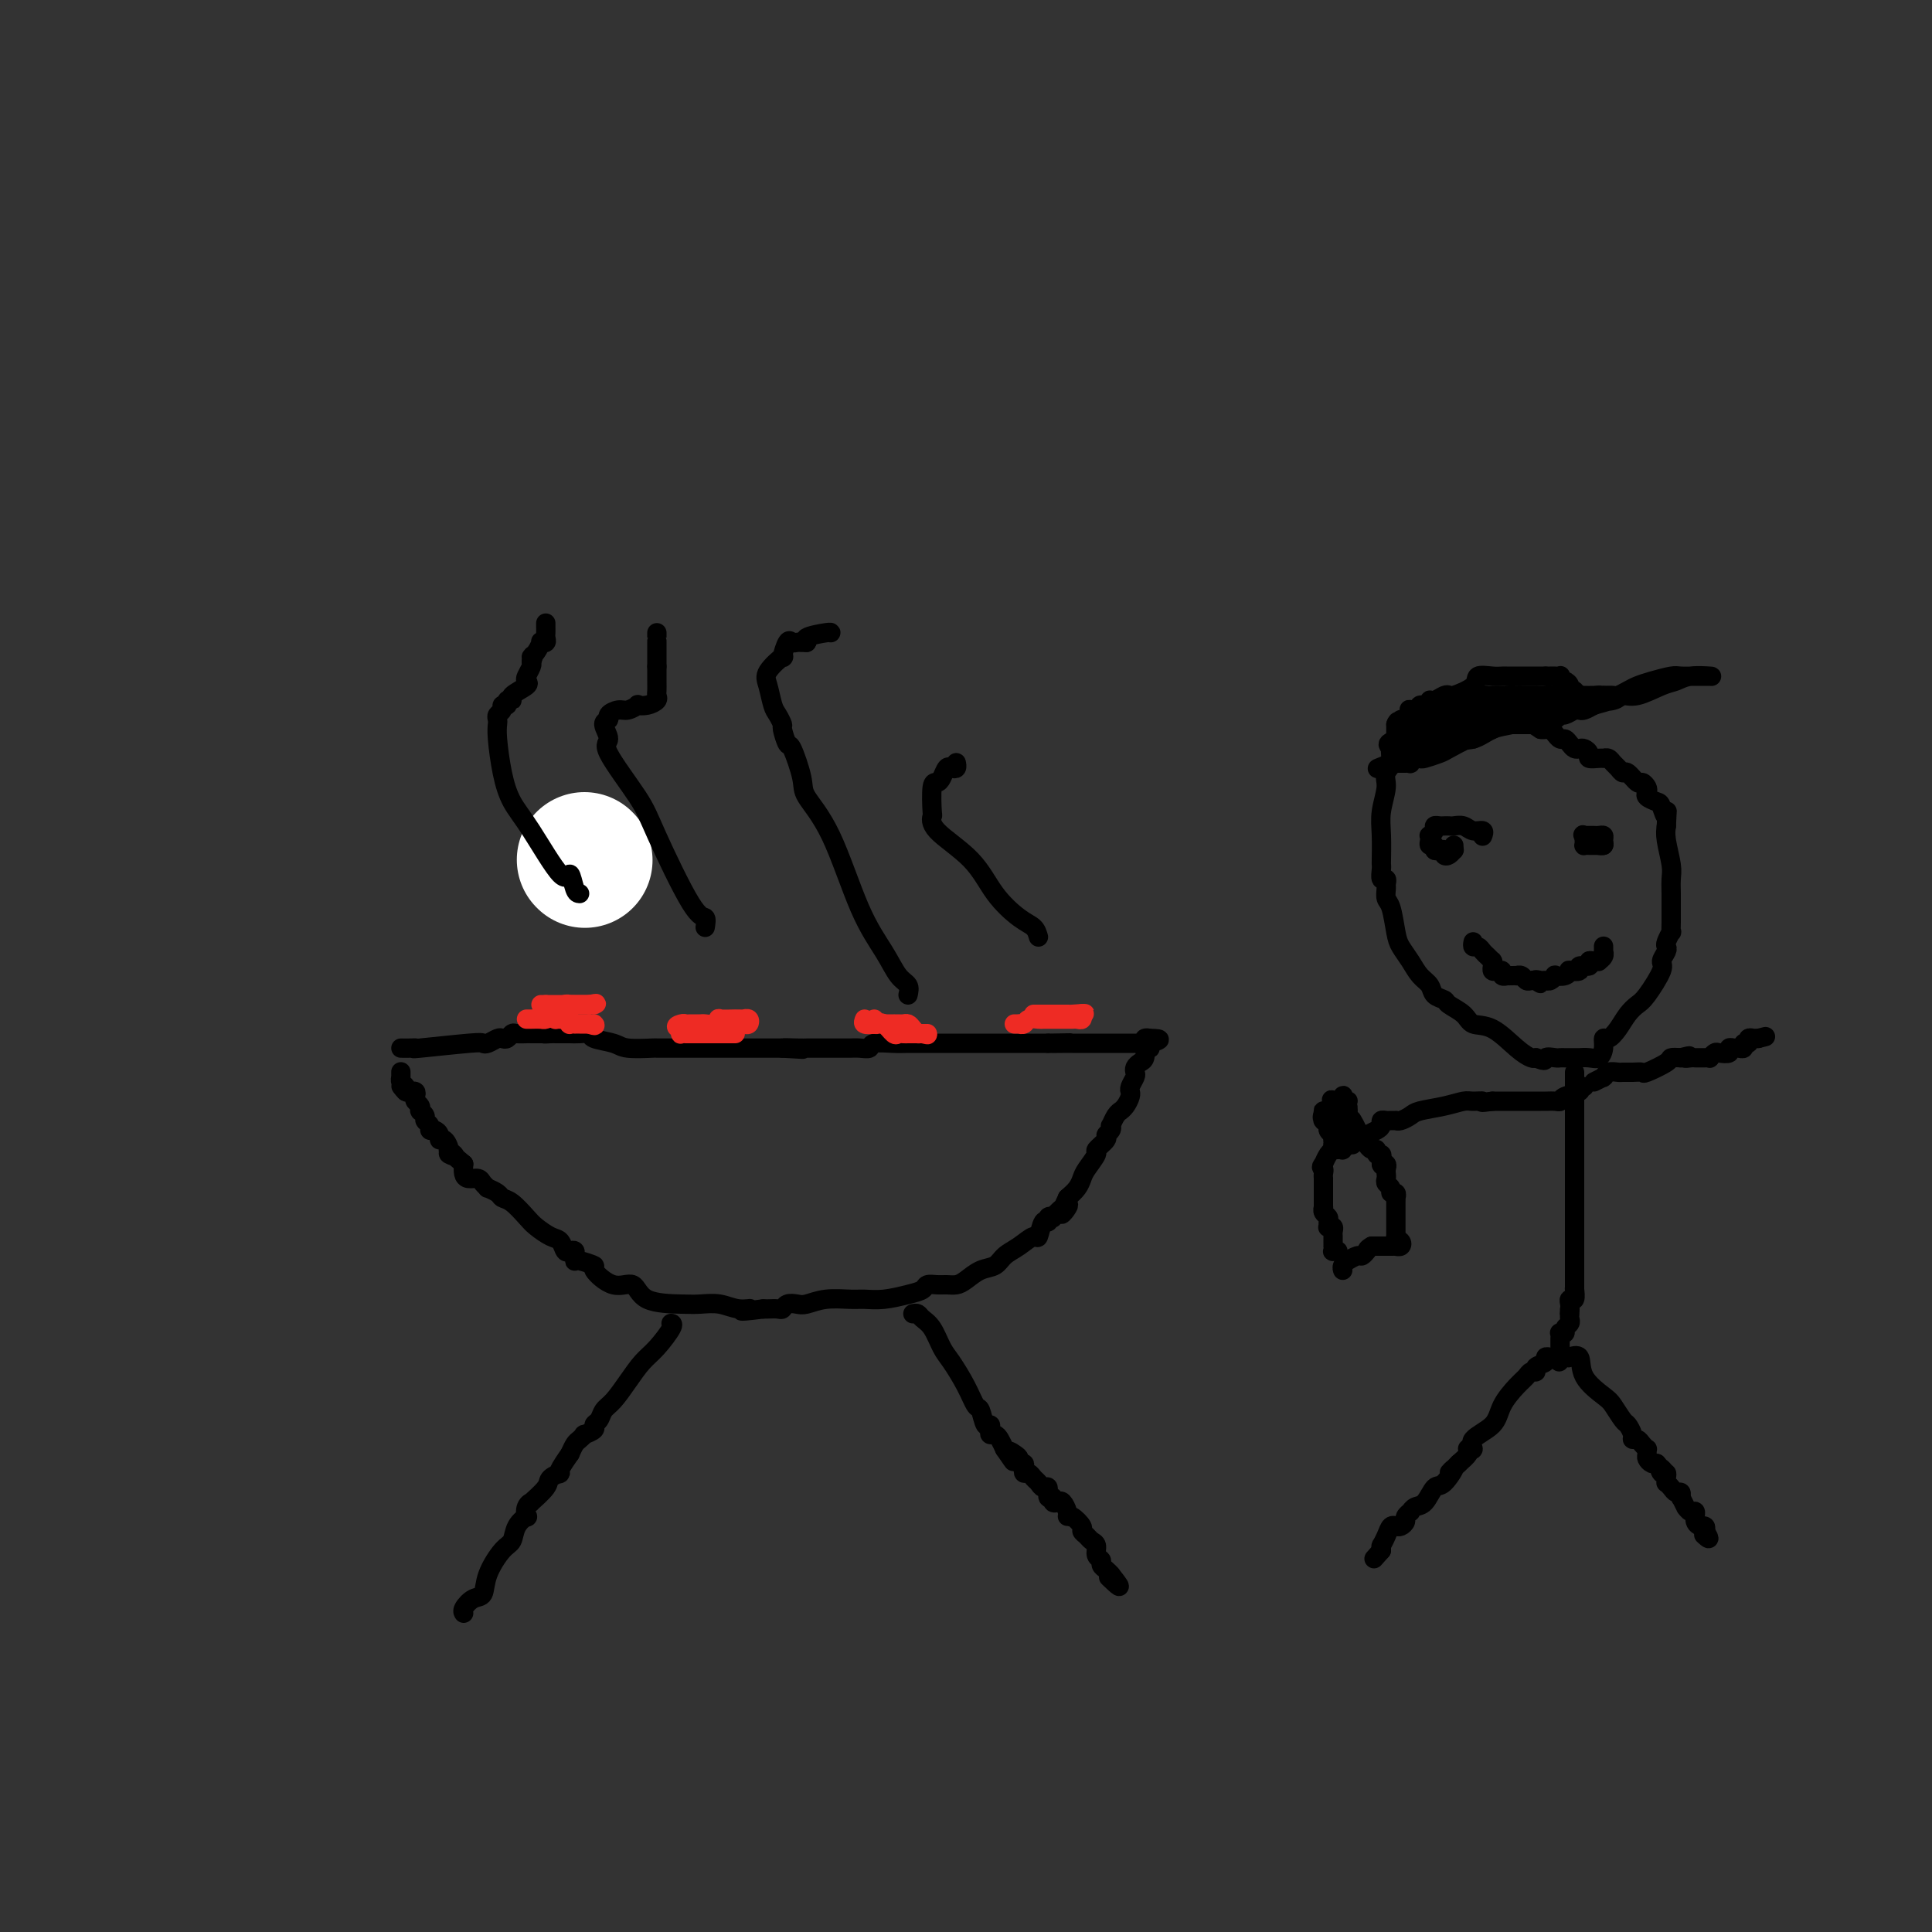 <svg viewBox='0 0 400 400' version='1.1' xmlns='http://www.w3.org/2000/svg' xmlns:xlink='http://www.w3.org/1999/xlink'><rect x="0" y="0" width="400" height="400" fill="#333333" stroke="none"/><g fill='none' stroke='rgb(0,0,0)' stroke-width='4' stroke-linecap='round' stroke-linejoin='round'><path d='M83,217c0.687,0.008 1.375,0.016 2,0c0.625,-0.016 1.189,-0.056 1,0c-0.189,0.056 -1.130,0.207 1,0c2.130,-0.207 7.330,-0.774 10,-1c2.670,-0.226 2.809,-0.112 3,0c0.191,0.112 0.433,0.222 1,0c0.567,-0.222 1.460,-0.778 2,-1c0.540,-0.222 0.727,-0.112 1,0c0.273,0.112 0.633,0.226 1,0c0.367,-0.226 0.742,-0.793 1,-1c0.258,-0.207 0.401,-0.056 1,0c0.599,0.056 1.655,0.015 2,0c0.345,-0.015 -0.023,-0.004 0,0c0.023,0.004 0.435,0.001 1,0c0.565,-0.001 1.282,-0.001 2,0'/><path d='M112,214c4.665,-0.464 1.828,-0.124 1,0c-0.828,0.124 0.355,0.033 1,0c0.645,-0.033 0.753,-0.009 1,0c0.247,0.009 0.634,0.002 1,0c0.366,-0.002 0.711,0.003 1,0c0.289,-0.003 0.522,-0.012 1,0c0.478,0.012 1.203,0.045 2,0c0.797,-0.045 1.668,-0.170 2,0c0.332,0.170 0.126,0.634 1,1c0.874,0.366 2.829,0.634 4,1c1.171,0.366 1.557,0.830 3,1c1.443,0.170 3.941,0.046 5,0c1.059,-0.046 0.679,-0.012 1,0c0.321,0.012 1.343,0.003 2,0c0.657,-0.003 0.948,-0.001 1,0c0.052,0.001 -0.137,0.000 0,0c0.137,-0.000 0.598,-0.000 1,0c0.402,0.000 0.745,0.000 1,0c0.255,-0.000 0.422,-0.000 1,0c0.578,0.000 1.569,0.000 2,0c0.431,-0.000 0.304,-0.000 1,0c0.696,0.000 2.217,0.000 3,0c0.783,-0.000 0.829,-0.000 1,0c0.171,0.000 0.469,0.000 1,0c0.531,-0.000 1.297,-0.000 2,0c0.703,0.000 1.343,0.000 2,0c0.657,-0.000 1.331,-0.000 2,0c0.669,0.000 1.334,0.000 2,0c0.666,-0.000 1.333,-0.000 2,0c0.667,0.000 1.333,0.000 2,0'/><path d='M162,217c7.873,0.464 2.556,0.124 1,0c-1.556,-0.124 0.651,-0.033 2,0c1.349,0.033 1.842,0.009 2,0c0.158,-0.009 -0.017,-0.002 1,0c1.017,0.002 3.227,0.001 4,0c0.773,-0.001 0.107,-0.000 0,0c-0.107,0.000 0.343,0.001 1,0c0.657,-0.001 1.521,-0.004 2,0c0.479,0.004 0.572,0.015 1,0c0.428,-0.015 1.191,-0.057 2,0c0.809,0.057 1.666,0.211 2,0c0.334,-0.211 0.147,-0.789 1,-1c0.853,-0.211 2.748,-0.057 4,0c1.252,0.057 1.862,0.015 3,0c1.138,-0.015 2.805,-0.004 4,0c1.195,0.004 1.917,0.001 3,0c1.083,-0.001 2.528,-0.000 4,0c1.472,0.000 2.972,0.000 4,0c1.028,-0.000 1.585,-0.000 2,0c0.415,0.000 0.688,0.000 1,0c0.312,-0.000 0.661,-0.000 1,0c0.339,0.000 0.667,0.000 1,0c0.333,-0.000 0.671,-0.000 1,0c0.329,0.000 0.651,0.000 1,0c0.349,-0.000 0.726,-0.000 1,0c0.274,0.000 0.445,0.000 1,0c0.555,-0.000 1.496,-0.000 2,0c0.504,0.000 0.573,0.000 1,0c0.427,-0.000 1.214,-0.000 2,0'/><path d='M217,216c8.628,-0.155 2.697,-0.041 1,0c-1.697,0.041 0.840,0.011 2,0c1.160,-0.011 0.945,-0.003 1,0c0.055,0.003 0.382,0.001 1,0c0.618,-0.001 1.529,-0.000 2,0c0.471,0.000 0.504,0.000 1,0c0.496,-0.000 1.456,-0.000 2,0c0.544,0.000 0.670,0.000 1,0c0.330,-0.000 0.862,-0.000 1,0c0.138,0.000 -0.118,0.000 0,0c0.118,-0.000 0.610,0.000 1,0c0.390,-0.000 0.679,-0.000 1,0c0.321,0.000 0.674,0.000 1,0c0.326,-0.000 0.626,-0.000 1,0c0.374,0.000 0.821,0.000 1,0c0.179,-0.000 0.090,-0.000 0,0c-0.090,0.000 -0.182,0.001 0,0c0.182,-0.001 0.636,-0.004 1,0c0.364,0.004 0.637,0.015 1,0c0.363,-0.015 0.815,-0.057 1,0c0.185,0.057 0.101,0.211 0,0c-0.101,-0.211 -0.220,-0.788 0,-1c0.220,-0.212 0.777,-0.061 1,0c0.223,0.061 0.111,0.030 0,0'/><path d='M238,215c3.500,0.000 1.750,0.500 0,1'/><path d='M238,216c-0.016,0.383 -0.056,0.841 0,1c0.056,0.159 0.208,0.017 0,0c-0.208,-0.017 -0.778,0.089 -1,0c-0.222,-0.089 -0.098,-0.375 0,0c0.098,0.375 0.171,1.409 0,2c-0.171,0.591 -0.585,0.739 -1,1c-0.415,0.261 -0.829,0.634 -1,1c-0.171,0.366 -0.098,0.725 0,1c0.098,0.275 0.222,0.465 0,1c-0.222,0.535 -0.791,1.413 -1,2c-0.209,0.587 -0.059,0.882 0,1c0.059,0.118 0.026,0.060 0,0c-0.026,-0.060 -0.045,-0.122 0,0c0.045,0.122 0.153,0.427 0,1c-0.153,0.573 -0.566,1.415 -1,2c-0.434,0.585 -0.887,0.912 -1,1c-0.113,0.088 0.114,-0.065 0,0c-0.114,0.065 -0.571,0.346 -1,1c-0.429,0.654 -0.831,1.680 -1,2c-0.169,0.320 -0.106,-0.065 0,0c0.106,0.065 0.254,0.579 0,1c-0.254,0.421 -0.912,0.750 -1,1c-0.088,0.250 0.394,0.423 0,1c-0.394,0.577 -1.663,1.558 -2,2c-0.337,0.442 0.258,0.345 0,1c-0.258,0.655 -1.368,2.062 -2,3c-0.632,0.938 -0.786,1.406 -1,2c-0.214,0.594 -0.490,1.312 -1,2c-0.510,0.688 -1.255,1.344 -2,2'/><path d='M221,248c-2.603,5.436 -0.610,3.024 0,2c0.610,-1.024 -0.161,-0.662 -1,0c-0.839,0.662 -1.744,1.624 -2,2c-0.256,0.376 0.138,0.165 0,0c-0.138,-0.165 -0.809,-0.284 -1,0c-0.191,0.284 0.098,0.972 0,1c-0.098,0.028 -0.582,-0.603 -1,0c-0.418,0.603 -0.768,2.442 -1,3c-0.232,0.558 -0.344,-0.164 -1,0c-0.656,0.164 -1.856,1.213 -3,2c-1.144,0.787 -2.232,1.311 -3,2c-0.768,0.689 -1.217,1.544 -2,2c-0.783,0.456 -1.900,0.515 -3,1c-1.100,0.485 -2.183,1.397 -3,2c-0.817,0.603 -1.370,0.897 -2,1c-0.630,0.103 -1.339,0.016 -2,0c-0.661,-0.016 -1.275,0.038 -2,0c-0.725,-0.038 -1.563,-0.168 -2,0c-0.437,0.168 -0.474,0.634 -1,1c-0.526,0.366 -1.539,0.633 -3,1c-1.461,0.367 -3.368,0.834 -5,1c-1.632,0.166 -2.989,0.031 -4,0c-1.011,-0.031 -1.675,0.043 -3,0c-1.325,-0.043 -3.311,-0.204 -5,0c-1.689,0.204 -3.082,0.773 -4,1c-0.918,0.227 -1.363,0.113 -2,0c-0.637,-0.113 -1.466,-0.227 -2,0c-0.534,0.227 -0.772,0.793 -1,1c-0.228,0.207 -0.446,0.056 -1,0c-0.554,-0.056 -1.444,-0.016 -2,0c-0.556,0.016 -0.778,0.008 -1,0'/><path d='M158,271c-7.106,0.912 -3.870,0.192 -3,0c0.870,-0.192 -0.624,0.144 -2,0c-1.376,-0.144 -2.632,-0.769 -4,-1c-1.368,-0.231 -2.847,-0.069 -4,0c-1.153,0.069 -1.981,0.047 -4,0c-2.019,-0.047 -5.228,-0.117 -7,-1c-1.772,-0.883 -2.107,-2.580 -3,-3c-0.893,-0.420 -2.344,0.437 -4,0c-1.656,-0.437 -3.515,-2.169 -4,-3c-0.485,-0.831 0.406,-0.761 0,-1c-0.406,-0.239 -2.108,-0.786 -3,-1c-0.892,-0.214 -0.974,-0.096 -1,0c-0.026,0.096 0.004,0.171 0,0c-0.004,-0.171 -0.042,-0.589 0,-1c0.042,-0.411 0.164,-0.816 0,-1c-0.164,-0.184 -0.614,-0.147 -1,0c-0.386,0.147 -0.707,0.402 -1,0c-0.293,-0.402 -0.557,-1.463 -1,-2c-0.443,-0.537 -1.064,-0.549 -2,-1c-0.936,-0.451 -2.186,-1.339 -3,-2c-0.814,-0.661 -1.193,-1.095 -2,-2c-0.807,-0.905 -2.044,-2.280 -3,-3c-0.956,-0.720 -1.633,-0.784 -2,-1c-0.367,-0.216 -0.426,-0.584 -1,-1c-0.574,-0.416 -1.663,-0.882 -2,-1c-0.337,-0.118 0.078,0.110 0,0c-0.078,-0.110 -0.648,-0.557 -1,-1c-0.352,-0.443 -0.486,-0.882 -1,-1c-0.514,-0.118 -1.408,0.084 -2,0c-0.592,-0.084 -0.884,-0.452 -1,-1c-0.116,-0.548 -0.058,-1.274 0,-2'/><path d='M96,241c-5.185,-4.328 -2.647,-2.647 -2,-2c0.647,0.647 -0.596,0.262 -1,0c-0.404,-0.262 0.033,-0.400 0,-1c-0.033,-0.600 -0.535,-1.663 -1,-2c-0.465,-0.337 -0.894,0.050 -1,0c-0.106,-0.050 0.111,-0.538 0,-1c-0.111,-0.462 -0.551,-0.897 -1,-1c-0.449,-0.103 -0.909,0.126 -1,0c-0.091,-0.126 0.186,-0.608 0,-1c-0.186,-0.392 -0.834,-0.694 -1,-1c-0.166,-0.306 0.151,-0.617 0,-1c-0.151,-0.383 -0.772,-0.838 -1,-1c-0.228,-0.162 -0.065,-0.032 0,0c0.065,0.032 0.031,-0.033 0,0c-0.031,0.033 -0.060,0.163 0,0c0.060,-0.163 0.208,-0.618 0,-1c-0.208,-0.382 -0.773,-0.691 -1,-1c-0.227,-0.309 -0.116,-0.619 0,-1c0.116,-0.381 0.237,-0.834 0,-1c-0.237,-0.166 -0.833,-0.045 -1,0c-0.167,0.045 0.095,0.013 0,0c-0.095,-0.013 -0.548,-0.006 -1,0'/><path d='M84,226c-1.873,-2.272 -0.554,-0.451 0,0c0.554,0.451 0.345,-0.467 0,-1c-0.345,-0.533 -0.824,-0.683 -1,-1c-0.176,-0.317 -0.047,-0.803 0,-1c0.047,-0.197 0.013,-0.105 0,0c-0.013,0.105 -0.003,0.224 0,0c0.003,-0.224 0.001,-0.791 0,-1c-0.001,-0.209 -0.000,-0.060 0,0c0.000,0.060 0.000,0.030 0,0'/><path d='M139,274c0.019,0.003 0.038,0.005 0,0c-0.038,-0.005 -0.135,-0.018 0,0c0.135,0.018 0.500,0.067 0,1c-0.500,0.933 -1.864,2.749 -3,4c-1.136,1.251 -2.044,1.935 -3,3c-0.956,1.065 -1.959,2.509 -3,4c-1.041,1.491 -2.119,3.029 -3,4c-0.881,0.971 -1.564,1.374 -2,2c-0.436,0.626 -0.624,1.473 -1,2c-0.376,0.527 -0.941,0.733 -1,1c-0.059,0.267 0.388,0.596 0,1c-0.388,0.404 -1.609,0.885 -2,1c-0.391,0.115 0.050,-0.134 0,0c-0.050,0.134 -0.590,0.651 -1,1c-0.410,0.349 -0.688,0.528 -1,1c-0.312,0.472 -0.656,1.236 -1,2'/><path d='M118,301c-3.583,5.042 -2.041,4.145 -2,4c0.041,-0.145 -1.418,0.460 -2,1c-0.582,0.540 -0.286,1.014 -1,2c-0.714,0.986 -2.438,2.483 -3,3c-0.562,0.517 0.039,0.052 0,0c-0.039,-0.052 -0.717,0.308 -1,1c-0.283,0.692 -0.172,1.716 0,2c0.172,0.284 0.403,-0.172 0,0c-0.403,0.172 -1.441,0.971 -2,2c-0.559,1.029 -0.639,2.288 -1,3c-0.361,0.712 -1.004,0.877 -2,2c-0.996,1.123 -2.344,3.205 -3,5c-0.656,1.795 -0.621,3.304 -1,4c-0.379,0.696 -1.173,0.579 -2,1c-0.827,0.421 -1.686,1.381 -2,2c-0.314,0.619 -0.084,0.898 0,1c0.084,0.102 0.023,0.027 0,0c-0.023,-0.027 -0.006,-0.008 0,0c0.006,0.008 0.003,0.004 0,0'/><path d='M189,272c0.357,-0.081 0.713,-0.162 1,0c0.287,0.162 0.503,0.566 1,1c0.497,0.434 1.275,0.898 2,2c0.725,1.102 1.399,2.842 2,4c0.601,1.158 1.131,1.733 2,3c0.869,1.267 2.079,3.225 3,5c0.921,1.775 1.553,3.368 2,4c0.447,0.632 0.707,0.303 1,1c0.293,0.697 0.617,2.421 1,3c0.383,0.579 0.823,0.014 1,0c0.177,-0.014 0.089,0.524 0,1c-0.089,0.476 -0.178,0.890 0,1c0.178,0.110 0.625,-0.086 1,0c0.375,0.086 0.679,0.453 1,1c0.321,0.547 0.661,1.273 1,2'/><path d='M208,300c3.123,4.570 1.429,1.994 1,1c-0.429,-0.994 0.407,-0.407 1,0c0.593,0.407 0.943,0.635 1,1c0.057,0.365 -0.178,0.868 0,1c0.178,0.132 0.769,-0.105 1,0c0.231,0.105 0.104,0.553 0,1c-0.104,0.447 -0.183,0.895 0,1c0.183,0.105 0.627,-0.132 1,0c0.373,0.132 0.673,0.632 1,1c0.327,0.368 0.680,0.605 1,1c0.320,0.395 0.607,0.947 1,1c0.393,0.053 0.893,-0.392 1,0c0.107,0.392 -0.179,1.620 0,2c0.179,0.380 0.822,-0.088 1,0c0.178,0.088 -0.111,0.732 0,1c0.111,0.268 0.620,0.161 1,0c0.380,-0.161 0.631,-0.376 1,0c0.369,0.376 0.854,1.344 1,2c0.146,0.656 -0.049,1.002 0,1c0.049,-0.002 0.341,-0.351 1,0c0.659,0.351 1.683,1.402 2,2c0.317,0.598 -0.074,0.741 0,1c0.074,0.259 0.612,0.633 1,1c0.388,0.367 0.625,0.728 1,1c0.375,0.272 0.888,0.454 1,1c0.112,0.546 -0.177,1.456 0,2c0.177,0.544 0.821,0.723 1,1c0.179,0.277 -0.106,0.651 0,1c0.106,0.349 0.602,0.671 1,1c0.398,0.329 0.699,0.664 1,1'/><path d='M230,326c3.405,4.250 0.917,1.875 0,1c-0.917,-0.875 -0.262,-0.250 0,0c0.262,0.250 0.131,0.125 0,0'/></g>
<g fill='none' stroke='rgb(238,43,36)' stroke-width='4' stroke-linecap='round' stroke-linejoin='round'><path d='M109,211c0.212,0.006 0.424,0.012 1,0c0.576,-0.012 1.517,-0.041 2,0c0.483,0.041 0.506,0.151 1,0c0.494,-0.151 1.457,-0.562 2,-1c0.543,-0.438 0.667,-0.902 1,-1c0.333,-0.098 0.877,0.170 1,0c0.123,-0.170 -0.175,-0.778 0,-1c0.175,-0.222 0.823,-0.060 1,0c0.177,0.060 -0.118,0.016 0,0c0.118,-0.016 0.647,-0.004 1,0c0.353,0.004 0.529,0.001 1,0c0.471,-0.001 1.235,-0.001 2,0'/><path d='M122,208c2.238,-0.464 1.332,-0.124 1,0c-0.332,0.124 -0.092,0.033 0,0c0.092,-0.033 0.035,-0.009 0,0c-0.035,0.009 -0.048,0.002 0,0c0.048,-0.002 0.157,-0.001 0,0c-0.157,0.001 -0.578,0.000 -1,0'/><path d='M122,208c-0.183,0.000 -0.641,-0.000 -1,0c-0.359,0.000 -0.621,0.000 -1,0c-0.379,0.000 -0.876,-0.000 -1,0c-0.124,0.000 0.125,0.000 0,0c-0.125,-0.000 -0.625,0.000 -1,0c-0.375,0.000 -0.625,0.000 -1,0c-0.375,0.000 -0.875,0.000 -1,0c-0.125,-0.000 0.125,0.000 0,0c-0.125,0.000 -0.626,0.000 -1,0c-0.374,0.000 -0.623,0.000 -1,0c-0.377,0.000 -0.883,0.000 -1,0c-0.117,0.000 0.154,0.000 0,0c-0.154,0.000 -0.734,0.000 -1,0c-0.266,0.000 -0.219,0.000 0,0c0.219,0.000 0.609,0.000 1,0'/><path d='M113,208c-1.458,0.238 -0.602,0.834 0,1c0.602,0.166 0.950,-0.099 1,0c0.050,0.099 -0.198,0.562 0,1c0.198,0.438 0.840,0.850 1,1c0.160,0.150 -0.164,0.039 0,0c0.164,-0.039 0.815,-0.007 1,0c0.185,0.007 -0.095,-0.012 0,0c0.095,0.012 0.565,0.056 1,0c0.435,-0.056 0.834,-0.211 1,0c0.166,0.211 0.100,0.789 0,1c-0.100,0.211 -0.234,0.057 0,0c0.234,-0.057 0.836,-0.015 1,0c0.164,0.015 -0.111,0.004 0,0c0.111,-0.004 0.607,-0.001 1,0c0.393,0.001 0.684,0.000 1,0c0.316,-0.000 0.658,-0.000 1,0'/><path d='M122,212c1.622,0.622 1.178,0.178 1,0c-0.178,-0.178 -0.089,-0.089 0,0'/><path d='M152,214c0.201,-0.000 0.401,-0.000 0,0c-0.401,0.000 -1.404,0.000 -2,0c-0.596,-0.000 -0.787,-0.000 -1,0c-0.213,0.000 -0.449,0.000 -1,0c-0.551,-0.000 -1.419,-0.000 -2,0c-0.581,0.000 -0.876,0.000 -1,0c-0.124,-0.000 -0.076,-0.000 0,0c0.076,0.000 0.179,0.000 0,0c-0.179,-0.000 -0.640,-0.000 -1,0c-0.360,0.000 -0.618,0.001 -1,0c-0.382,-0.001 -0.887,-0.004 -1,0c-0.113,0.004 0.166,0.015 0,0c-0.166,-0.015 -0.776,-0.056 -1,0c-0.224,0.056 -0.060,0.207 0,0c0.060,-0.207 0.017,-0.774 0,-1c-0.017,-0.226 -0.009,-0.113 0,0'/><path d='M141,213c-1.749,-0.381 -0.623,-0.834 0,-1c0.623,-0.166 0.743,-0.045 1,0c0.257,0.045 0.649,0.013 1,0c0.351,-0.013 0.659,-0.007 1,0c0.341,0.007 0.715,0.016 1,0c0.285,-0.016 0.480,-0.057 1,0c0.520,0.057 1.364,0.211 2,0c0.636,-0.211 1.063,-0.789 1,-1c-0.063,-0.211 -0.615,-0.057 0,0c0.615,0.057 2.399,0.015 3,0c0.601,-0.015 0.021,-0.005 0,0c-0.021,0.005 0.517,0.005 1,0c0.483,-0.005 0.911,-0.015 1,0c0.089,0.015 -0.162,0.056 0,0c0.162,-0.056 0.736,-0.207 1,0c0.264,0.207 0.218,0.774 0,1c-0.218,0.226 -0.609,0.113 -1,0'/><path d='M154,212c1.545,-0.155 -1.092,-0.041 -2,0c-0.908,0.041 -0.086,0.011 0,0c0.086,-0.011 -0.565,-0.003 -1,0c-0.435,0.003 -0.653,0.001 -1,0c-0.347,-0.001 -0.824,-0.000 -1,0c-0.176,0.000 -0.050,0.000 0,0c0.050,-0.000 0.025,-0.000 0,0'/><path d='M179,211c-0.180,0.406 -0.361,0.813 0,1c0.361,0.187 1.262,0.155 2,0c0.738,-0.155 1.312,-0.434 2,0c0.688,0.434 1.490,1.580 2,2c0.510,0.420 0.729,0.112 1,0c0.271,-0.112 0.594,-0.030 1,0c0.406,0.030 0.896,0.008 1,0c0.104,-0.008 -0.178,-0.002 0,0c0.178,0.002 0.817,0.001 1,0c0.183,-0.001 -0.091,-0.000 0,0c0.091,0.000 0.547,0.000 1,0c0.453,-0.000 0.903,-0.000 1,0c0.097,0.000 -0.160,0.000 0,0c0.160,-0.000 0.735,-0.000 1,0c0.265,0.000 0.218,0.000 0,0c-0.218,-0.000 -0.609,-0.000 -1,0'/><path d='M191,214c1.904,0.452 0.665,0.083 0,0c-0.665,-0.083 -0.755,0.121 -1,0c-0.245,-0.121 -0.644,-0.568 -1,-1c-0.356,-0.432 -0.670,-0.848 -1,-1c-0.330,-0.152 -0.675,-0.041 -1,0c-0.325,0.041 -0.630,0.011 -1,0c-0.370,-0.011 -0.806,-0.003 -1,0c-0.194,0.003 -0.147,0.002 0,0c0.147,-0.002 0.393,-0.004 0,0c-0.393,0.004 -1.426,0.015 -2,0c-0.574,-0.015 -0.690,-0.056 -1,0c-0.310,0.056 -0.814,0.207 -1,0c-0.186,-0.207 -0.053,-0.774 0,-1c0.053,-0.226 0.027,-0.113 0,0'/><path d='M210,212c0.449,0.008 0.898,0.016 1,0c0.102,-0.016 -0.142,-0.057 0,0c0.142,0.057 0.671,0.211 1,0c0.329,-0.211 0.459,-0.789 1,-1c0.541,-0.211 1.494,-0.057 2,0c0.506,0.057 0.566,0.015 1,0c0.434,-0.015 1.244,-0.004 2,0c0.756,0.004 1.459,0.001 2,0c0.541,-0.001 0.919,0.001 1,0c0.081,-0.001 -0.136,-0.004 0,0c0.136,0.004 0.625,0.015 1,0c0.375,-0.015 0.636,-0.057 1,0c0.364,0.057 0.829,0.211 1,0c0.171,-0.211 0.046,-0.788 0,-1c-0.046,-0.212 -0.013,-0.061 0,0c0.013,0.061 0.007,0.030 0,0'/><path d='M224,210c1.780,-0.309 -0.771,-0.083 -2,0c-1.229,0.083 -1.138,0.022 -1,0c0.138,-0.022 0.321,-0.006 0,0c-0.321,0.006 -1.146,0.002 -2,0c-0.854,-0.002 -1.735,-0.000 -2,0c-0.265,0.000 0.087,0.000 0,0c-0.087,-0.000 -0.612,-0.000 -1,0c-0.388,0.000 -0.640,0.000 -1,0c-0.360,-0.000 -0.828,-0.000 -1,0c-0.172,0.000 -0.049,0.000 0,0c0.049,-0.000 0.025,-0.000 0,0'/></g>
<g fill='none' stroke='rgb(186,187,187)' stroke-width='20' stroke-linecap='round' stroke-linejoin='round'><path d='M123,179c0.000,0.000 0.100,0.100 0.1,0.1'/></g>
<g fill='none' stroke='rgb(255,255,255)' stroke-width='28' stroke-linecap='round' stroke-linejoin='round'><path d='M121,178c0.000,0.000 0.100,0.100 0.1,0.1'/></g>
<g fill='none' stroke='rgb(0,0,0)' stroke-width='4' stroke-linecap='round' stroke-linejoin='round'><path d='M120,185c-0.329,-0.020 -0.658,-0.041 -1,-1c-0.342,-0.959 -0.697,-2.858 -1,-3c-0.303,-0.142 -0.554,1.473 -2,0c-1.446,-1.473 -4.086,-6.034 -6,-9c-1.914,-2.966 -3.101,-4.339 -4,-6c-0.899,-1.661 -1.510,-3.611 -2,-6c-0.490,-2.389 -0.859,-5.217 -1,-7c-0.141,-1.783 -0.053,-2.520 0,-3c0.053,-0.480 0.071,-0.702 0,-1c-0.071,-0.298 -0.230,-0.672 0,-1c0.230,-0.328 0.851,-0.609 1,-1c0.149,-0.391 -0.173,-0.891 0,-1c0.173,-0.109 0.842,0.174 1,0c0.158,-0.174 -0.196,-0.806 0,-1c0.196,-0.194 0.941,0.051 1,0c0.059,-0.051 -0.569,-0.399 0,-1c0.569,-0.601 2.335,-1.457 3,-2c0.665,-0.543 0.230,-0.774 0,-1c-0.230,-0.226 -0.254,-0.445 0,-1c0.254,-0.555 0.787,-1.444 1,-2c0.213,-0.556 0.107,-0.778 0,-1'/><path d='M110,137c1.040,-2.209 0.139,-1.232 0,-1c-0.139,0.232 0.485,-0.280 1,-1c0.515,-0.720 0.923,-1.646 1,-2c0.077,-0.354 -0.175,-0.136 0,0c0.175,0.136 0.779,0.190 1,0c0.221,-0.190 0.059,-0.626 0,-1c-0.059,-0.374 -0.016,-0.688 0,-1c0.016,-0.312 0.004,-0.622 0,-1c-0.004,-0.378 -0.001,-0.822 0,-1c0.001,-0.178 0.001,-0.089 0,0'/><path d='M146,192c0.147,-0.884 0.293,-1.767 0,-2c-0.293,-0.233 -1.026,0.185 -3,-3c-1.974,-3.185 -5.189,-9.974 -7,-14c-1.811,-4.026 -2.218,-5.288 -4,-8c-1.782,-2.712 -4.938,-6.873 -6,-9c-1.062,-2.127 -0.030,-2.220 0,-3c0.030,-0.780 -0.943,-2.246 -1,-3c-0.057,-0.754 0.802,-0.794 1,-1c0.198,-0.206 -0.264,-0.577 0,-1c0.264,-0.423 1.253,-0.897 2,-1c0.747,-0.103 1.251,0.166 2,0c0.749,-0.166 1.742,-0.765 2,-1c0.258,-0.235 -0.218,-0.104 0,0c0.218,0.104 1.130,0.180 2,0c0.870,-0.180 1.697,-0.617 2,-1c0.303,-0.383 0.081,-0.711 0,-1c-0.081,-0.289 -0.022,-0.539 0,-1c0.022,-0.461 0.006,-1.132 0,-2c-0.006,-0.868 -0.003,-1.934 0,-3'/><path d='M136,138c0.000,-1.351 0.000,-1.227 0,-2c0.000,-0.773 -0.000,-2.442 0,-3c0.000,-0.558 0.000,-0.005 0,0c0.000,0.005 0.000,-0.537 0,-1c0.000,-0.463 0.000,-0.847 0,-1c0.000,-0.153 0.000,-0.077 0,0'/><path d='M188,206c0.166,-0.726 0.332,-1.451 0,-2c-0.332,-0.549 -1.161,-0.920 -2,-2c-0.839,-1.080 -1.687,-2.869 -3,-5c-1.313,-2.131 -3.091,-4.604 -5,-9c-1.909,-4.396 -3.950,-10.716 -6,-15c-2.050,-4.284 -4.108,-6.532 -5,-8c-0.892,-1.468 -0.616,-2.157 -1,-4c-0.384,-1.843 -1.426,-4.840 -2,-6c-0.574,-1.160 -0.679,-0.483 -1,-1c-0.321,-0.517 -0.860,-2.228 -1,-3c-0.140,-0.772 0.117,-0.603 0,-1c-0.117,-0.397 -0.608,-1.358 -1,-2c-0.392,-0.642 -0.684,-0.964 -1,-2c-0.316,-1.036 -0.656,-2.786 -1,-4c-0.344,-1.214 -0.692,-1.891 0,-3c0.692,-1.109 2.423,-2.651 3,-3c0.577,-0.349 -0.000,0.495 0,0c0.000,-0.495 0.577,-2.329 1,-3c0.423,-0.671 0.691,-0.180 1,0c0.309,0.180 0.660,0.048 1,0c0.340,-0.048 0.669,-0.014 1,0c0.331,0.014 0.666,0.007 1,0'/><path d='M167,133c0.392,-0.166 -0.627,-0.581 0,-1c0.627,-0.419 2.900,-0.844 4,-1c1.100,-0.156 1.029,-0.045 1,0c-0.029,0.045 -0.014,0.022 0,0'/><path d='M215,194c-0.209,-0.725 -0.417,-1.450 -1,-2c-0.583,-0.550 -1.540,-0.926 -3,-2c-1.460,-1.074 -3.424,-2.847 -5,-5c-1.576,-2.153 -2.763,-4.686 -5,-7c-2.237,-2.314 -5.525,-4.409 -7,-6c-1.475,-1.591 -1.138,-2.677 -1,-3c0.138,-0.323 0.079,0.116 0,-1c-0.079,-1.116 -0.176,-3.788 0,-5c0.176,-1.212 0.625,-0.965 1,-1c0.375,-0.035 0.675,-0.353 1,-1c0.325,-0.647 0.676,-1.623 1,-2c0.324,-0.377 0.623,-0.153 1,0c0.377,0.153 0.833,0.237 1,0c0.167,-0.237 0.045,-0.795 0,-1c-0.045,-0.205 -0.013,-0.059 0,0c0.013,0.059 0.006,0.029 0,0'/><path d='M318,150c-0.764,-0.001 -1.528,-0.001 -2,0c-0.472,0.001 -0.653,0.004 -1,0c-0.347,-0.004 -0.859,-0.015 -2,0c-1.141,0.015 -2.911,0.057 -4,0c-1.089,-0.057 -1.499,-0.211 -2,0c-0.501,0.211 -1.095,0.788 -2,1c-0.905,0.212 -2.123,0.061 -3,0c-0.877,-0.061 -1.415,-0.031 -2,0c-0.585,0.031 -1.218,0.065 -2,0c-0.782,-0.065 -1.715,-0.228 -2,0c-0.285,0.228 0.077,0.846 0,1c-0.077,0.154 -0.594,-0.155 -1,0c-0.406,0.155 -0.700,0.774 -1,1c-0.300,0.226 -0.605,0.061 -1,0c-0.395,-0.061 -0.879,-0.016 -1,0c-0.121,0.016 0.121,0.004 0,0c-0.121,-0.004 -0.606,-0.001 -1,0c-0.394,0.001 -0.697,0.001 -1,0'/><path d='M290,153c-4.549,0.939 -1.922,1.786 -1,2c0.922,0.214 0.138,-0.204 0,0c-0.138,0.204 0.369,1.032 0,2c-0.369,0.968 -1.616,2.077 -2,3c-0.384,0.923 0.093,1.659 0,3c-0.093,1.341 -0.757,3.287 -1,5c-0.243,1.713 -0.065,3.193 0,5c0.065,1.807 0.016,3.942 0,5c-0.016,1.058 -0.001,1.039 0,1c0.001,-0.039 -0.014,-0.098 0,0c0.014,0.098 0.057,0.354 0,1c-0.057,0.646 -0.212,1.682 0,2c0.212,0.318 0.792,-0.084 1,0c0.208,0.084 0.045,0.652 0,1c-0.045,0.348 0.029,0.477 0,1c-0.029,0.523 -0.159,1.441 0,2c0.159,0.559 0.609,0.758 1,2c0.391,1.242 0.725,3.526 1,5c0.275,1.474 0.492,2.139 1,3c0.508,0.861 1.306,1.919 2,3c0.694,1.081 1.283,2.187 2,3c0.717,0.813 1.561,1.334 2,2c0.439,0.666 0.472,1.478 1,2c0.528,0.522 1.550,0.753 2,1c0.450,0.247 0.329,0.510 1,1c0.671,0.490 2.134,1.207 3,2c0.866,0.793 1.135,1.663 2,2c0.865,0.337 2.325,0.142 4,1c1.675,0.858 3.566,2.769 5,4c1.434,1.231 2.410,1.780 3,2c0.590,0.220 0.795,0.110 1,0'/><path d='M318,219c2.355,1.083 1.743,0.290 2,0c0.257,-0.290 1.383,-0.078 2,0c0.617,0.078 0.724,0.021 1,0c0.276,-0.021 0.721,-0.006 1,0c0.279,0.006 0.393,0.003 1,0c0.607,-0.003 1.708,-0.006 2,0c0.292,0.006 -0.224,0.022 0,0c0.224,-0.022 1.186,-0.081 2,0c0.814,0.081 1.478,0.304 2,0c0.522,-0.304 0.902,-1.135 1,-2c0.098,-0.865 -0.087,-1.766 0,-2c0.087,-0.234 0.444,0.197 1,0c0.556,-0.197 1.309,-1.023 2,-2c0.691,-0.977 1.319,-2.106 2,-3c0.681,-0.894 1.416,-1.553 2,-2c0.584,-0.447 1.018,-0.684 2,-2c0.982,-1.316 2.511,-3.713 3,-5c0.489,-1.287 -0.061,-1.463 0,-2c0.061,-0.537 0.734,-1.435 1,-2c0.266,-0.565 0.124,-0.798 0,-1c-0.124,-0.202 -0.229,-0.371 0,-1c0.229,-0.629 0.793,-1.716 1,-2c0.207,-0.284 0.055,0.234 0,0c-0.055,-0.234 -0.015,-1.221 0,-2c0.015,-0.779 0.005,-1.350 0,-2c-0.005,-0.650 -0.005,-1.378 0,-2c0.005,-0.622 0.015,-1.139 0,-2c-0.015,-0.861 -0.056,-2.066 0,-3c0.056,-0.934 0.207,-1.598 0,-3c-0.207,-1.402 -0.774,-3.544 -1,-5c-0.226,-1.456 -0.113,-2.228 0,-3'/><path d='M345,171c0.208,-4.985 0.227,-2.449 0,-2c-0.227,0.449 -0.701,-1.189 -1,-2c-0.299,-0.811 -0.423,-0.796 -1,-1c-0.577,-0.204 -1.607,-0.627 -2,-1c-0.393,-0.373 -0.151,-0.696 0,-1c0.151,-0.304 0.209,-0.588 0,-1c-0.209,-0.412 -0.686,-0.951 -1,-1c-0.314,-0.049 -0.465,0.390 -1,0c-0.535,-0.390 -1.452,-1.611 -2,-2c-0.548,-0.389 -0.725,0.053 -1,0c-0.275,-0.053 -0.648,-0.603 -1,-1c-0.352,-0.397 -0.682,-0.642 -1,-1c-0.318,-0.358 -0.623,-0.828 -1,-1c-0.377,-0.172 -0.827,-0.045 -1,0c-0.173,0.045 -0.070,0.009 0,0c0.070,-0.009 0.107,0.008 0,0c-0.107,-0.008 -0.357,-0.041 -1,0c-0.643,0.041 -1.678,0.155 -2,0c-0.322,-0.155 0.068,-0.580 0,-1c-0.068,-0.420 -0.596,-0.835 -1,-1c-0.404,-0.165 -0.685,-0.082 -1,0c-0.315,0.082 -0.663,0.161 -1,0c-0.337,-0.161 -0.664,-0.564 -1,-1c-0.336,-0.436 -0.681,-0.905 -1,-1c-0.319,-0.095 -0.610,0.185 -1,0c-0.390,-0.185 -0.878,-0.834 -1,-1c-0.122,-0.166 0.122,0.151 0,0c-0.122,-0.151 -0.610,-0.772 -1,-1c-0.390,-0.228 -0.683,-0.065 -1,0c-0.317,0.065 -0.659,0.033 -1,0'/><path d='M319,151c-3.188,-1.928 -0.659,-1.249 0,-1c0.659,0.249 -0.553,0.067 -1,0c-0.447,-0.067 -0.128,-0.019 0,0c0.128,0.019 0.064,0.010 0,0'/><path d='M301,175c0.000,0.000 0.000,1.000 0,1'/><path d='M301,176c0.044,0.098 0.153,-0.156 0,0c-0.153,0.156 -0.567,0.722 -1,1c-0.433,0.278 -0.886,0.267 -1,0c-0.114,-0.267 0.109,-0.789 0,-1c-0.109,-0.211 -0.551,-0.112 -1,0c-0.449,0.112 -0.905,0.236 -1,0c-0.095,-0.236 0.170,-0.833 0,-1c-0.170,-0.167 -0.773,0.096 -1,0c-0.227,-0.096 -0.076,-0.551 0,-1c0.076,-0.449 0.076,-0.891 0,-1c-0.076,-0.109 -0.228,0.114 0,0c0.228,-0.114 0.835,-0.567 1,-1c0.165,-0.433 -0.111,-0.848 0,-1c0.111,-0.152 0.610,-0.042 1,0c0.390,0.042 0.670,0.015 1,0c0.330,-0.015 0.709,-0.019 1,0c0.291,0.019 0.495,0.061 1,0c0.505,-0.061 1.312,-0.226 2,0c0.688,0.226 1.257,0.844 2,1c0.743,0.156 1.662,-0.150 2,0c0.338,0.150 0.097,0.757 0,1c-0.097,0.243 -0.048,0.121 0,0'/><path d='M332,175c-0.332,0.000 -0.663,0.001 -1,0c-0.337,-0.001 -0.679,-0.003 -1,0c-0.321,0.003 -0.622,0.011 -1,0c-0.378,-0.011 -0.833,-0.042 -1,0c-0.167,0.042 -0.045,0.155 0,0c0.045,-0.155 0.012,-0.580 0,-1c-0.012,-0.420 -0.003,-0.834 0,-1c0.003,-0.166 0.002,-0.083 0,0'/><path d='M328,173c-0.606,-0.309 -0.121,-0.083 0,0c0.121,0.083 -0.121,0.021 0,0c0.121,-0.021 0.607,-0.003 1,0c0.393,0.003 0.695,-0.010 1,0c0.305,0.010 0.614,0.041 1,0c0.386,-0.041 0.849,-0.155 1,0c0.151,0.155 -0.011,0.578 0,1c0.011,0.422 0.195,0.845 0,1c-0.195,0.155 -0.770,0.044 -1,0c-0.230,-0.044 -0.115,-0.022 0,0'/><path d='M305,195c-0.089,0.447 -0.178,0.894 0,1c0.178,0.106 0.622,-0.129 1,0c0.378,0.129 0.690,0.622 1,1c0.310,0.378 0.619,0.640 1,1c0.381,0.360 0.833,0.818 1,1c0.167,0.182 0.047,0.087 0,0c-0.047,-0.087 -0.023,-0.168 0,0c0.023,0.168 0.043,0.585 0,1c-0.043,0.415 -0.151,0.829 0,1c0.151,0.171 0.562,0.098 1,0c0.438,-0.098 0.905,-0.222 1,0c0.095,0.222 -0.181,0.792 0,1c0.181,0.208 0.818,0.056 1,0c0.182,-0.056 -0.092,-0.016 0,0c0.092,0.016 0.549,0.008 1,0c0.451,-0.008 0.894,-0.016 1,0c0.106,0.016 -0.126,0.057 0,0c0.126,-0.057 0.611,-0.211 1,0c0.389,0.211 0.682,0.788 1,1c0.318,0.212 0.662,0.061 1,0c0.338,-0.061 0.669,-0.030 1,0'/><path d='M318,203c1.964,1.236 0.373,0.328 0,0c-0.373,-0.328 0.473,-0.074 1,0c0.527,0.074 0.736,-0.032 1,0c0.264,0.032 0.583,0.201 1,0c0.417,-0.201 0.933,-0.772 1,-1c0.067,-0.228 -0.314,-0.113 0,0c0.314,0.113 1.322,0.222 2,0c0.678,-0.222 1.027,-0.777 1,-1c-0.027,-0.223 -0.428,-0.116 0,0c0.428,0.116 1.687,0.241 2,0c0.313,-0.241 -0.318,-0.849 0,-1c0.318,-0.151 1.587,0.157 2,0c0.413,-0.157 -0.029,-0.777 0,-1c0.029,-0.223 0.530,-0.050 1,0c0.470,0.050 0.911,-0.024 1,0c0.089,0.024 -0.172,0.146 0,0c0.172,-0.146 0.778,-0.561 1,-1c0.222,-0.439 0.059,-0.902 0,-1c-0.059,-0.098 -0.016,0.170 0,0c0.016,-0.170 0.004,-0.776 0,-1c-0.004,-0.224 -0.001,-0.064 0,0c0.001,0.064 0.001,0.032 0,0'/><path d='M326,222c0.000,0.316 0.000,0.633 0,1c0.000,0.367 0.000,0.785 0,1c0.000,0.215 0.000,0.226 0,1c0.000,0.774 0.000,2.310 0,3c0.000,0.690 0.000,0.534 0,1c0.000,0.466 0.000,1.554 0,2c0.000,0.446 0.000,0.252 0,1c0.000,0.748 0.000,2.439 0,3c0.000,0.561 0.000,-0.009 0,0c0.000,0.009 0.000,0.598 0,1c0.000,0.402 0.000,0.619 0,1c-0.000,0.381 0.000,0.926 0,1c0.000,0.074 0.000,-0.322 0,0c0.000,0.322 -0.000,1.363 0,2c0.000,0.637 0.000,0.869 0,1c0.000,0.131 0.000,0.162 0,1c0.000,0.838 0.000,2.482 0,4c0.000,1.518 0.000,2.909 0,4c0.000,1.091 0.000,1.883 0,3c0.000,1.117 0.000,2.558 0,4'/><path d='M326,257c-0.000,5.593 -0.000,2.076 0,1c0.000,-1.076 0.000,0.289 0,1c-0.000,0.711 -0.000,0.769 0,1c0.000,0.231 0.000,0.635 0,1c-0.000,0.365 -0.000,0.689 0,1c0.000,0.311 0.000,0.608 0,1c-0.000,0.392 -0.000,0.879 0,1c0.000,0.121 0.000,-0.125 0,0c-0.000,0.125 -0.000,0.620 0,1c0.000,0.380 0.001,0.646 0,1c-0.001,0.354 -0.004,0.798 0,1c0.004,0.202 0.015,0.162 0,0c-0.015,-0.162 -0.057,-0.447 0,0c0.057,0.447 0.211,1.625 0,2c-0.211,0.375 -0.788,-0.053 -1,0c-0.212,0.053 -0.061,0.587 0,1c0.061,0.413 0.030,0.707 0,1'/><path d='M325,271c-0.156,2.118 -0.046,0.413 0,0c0.046,-0.413 0.027,0.468 0,1c-0.027,0.532 -0.064,0.717 0,1c0.064,0.283 0.227,0.664 0,1c-0.227,0.336 -0.846,0.628 -1,1c-0.154,0.372 0.155,0.824 0,1c-0.155,0.176 -0.774,0.074 -1,0c-0.226,-0.074 -0.061,-0.121 0,0c0.061,0.121 0.016,0.411 0,1c-0.016,0.589 -0.004,1.477 0,2c0.004,0.523 0.001,0.679 0,1c-0.001,0.321 -0.000,0.806 0,1c0.000,0.194 0.000,0.097 0,0'/><path d='M323,281c-0.333,1.667 -0.167,0.833 0,0'/><path d='M323,281c-0.344,-0.007 -0.688,-0.013 -1,0c-0.312,0.013 -0.590,0.046 -1,0c-0.410,-0.046 -0.950,-0.171 -1,0c-0.050,0.171 0.391,0.637 0,1c-0.391,0.363 -1.612,0.624 -2,1c-0.388,0.376 0.057,0.869 0,1c-0.057,0.131 -0.618,-0.100 -1,0c-0.382,0.100 -0.587,0.530 -1,1c-0.413,0.470 -1.034,0.981 -2,2c-0.966,1.019 -2.277,2.546 -3,4c-0.723,1.454 -0.860,2.834 -2,4c-1.140,1.166 -3.285,2.119 -4,3c-0.715,0.881 -0.001,1.692 0,2c0.001,0.308 -0.711,0.113 -1,0c-0.289,-0.113 -0.155,-0.146 0,0c0.155,0.146 0.330,0.470 0,1c-0.330,0.530 -1.165,1.265 -2,2'/><path d='M302,303c-3.380,3.452 -1.329,1.082 -1,1c0.329,-0.082 -1.065,2.126 -2,3c-0.935,0.874 -1.412,0.416 -2,1c-0.588,0.584 -1.286,2.212 -2,3c-0.714,0.788 -1.444,0.736 -2,1c-0.556,0.264 -0.936,0.845 -1,1c-0.064,0.155 0.189,-0.116 0,0c-0.189,0.116 -0.822,0.619 -1,1c-0.178,0.381 0.097,0.638 0,1c-0.097,0.362 -0.565,0.828 -1,1c-0.435,0.172 -0.837,0.052 -1,0c-0.163,-0.052 -0.086,-0.034 0,0c0.086,0.034 0.181,0.086 0,0c-0.181,-0.086 -0.637,-0.310 -1,0c-0.363,0.310 -0.633,1.154 -1,2c-0.367,0.846 -0.830,1.694 -1,2c-0.170,0.306 -0.045,0.072 0,0c0.045,-0.072 0.012,0.019 0,0c-0.012,-0.019 -0.003,-0.148 0,0c0.003,0.148 0.002,0.574 0,1'/><path d='M286,321c-2.667,3.000 -1.333,1.500 0,0'/><path d='M325,281c-0.225,0.092 -0.451,0.183 0,0c0.451,-0.183 1.578,-0.641 2,0c0.422,0.641 0.140,2.380 1,4c0.860,1.620 2.861,3.120 4,4c1.139,0.880 1.415,1.140 2,2c0.585,0.860 1.480,2.321 2,3c0.520,0.679 0.664,0.577 1,1c0.336,0.423 0.864,1.371 1,2c0.136,0.629 -0.121,0.938 0,1c0.121,0.062 0.621,-0.124 1,0c0.379,0.124 0.637,0.558 1,1c0.363,0.442 0.832,0.893 1,1c0.168,0.107 0.035,-0.129 0,0c-0.035,0.129 0.029,0.623 0,1c-0.029,0.377 -0.152,0.637 0,1c0.152,0.363 0.579,0.828 1,1c0.421,0.172 0.834,0.049 1,0c0.166,-0.049 0.083,-0.025 0,0'/><path d='M343,303c3.027,3.566 1.596,1.481 1,1c-0.596,-0.481 -0.357,0.641 0,1c0.357,0.359 0.831,-0.045 1,0c0.169,0.045 0.034,0.538 0,1c-0.034,0.462 0.033,0.893 0,1c-0.033,0.107 -0.167,-0.111 0,0c0.167,0.111 0.633,0.552 1,1c0.367,0.448 0.633,0.902 1,1c0.367,0.098 0.834,-0.162 1,0c0.166,0.162 0.030,0.746 0,1c-0.030,0.254 0.047,0.177 0,0c-0.047,-0.177 -0.219,-0.456 0,0c0.219,0.456 0.828,1.645 1,2c0.172,0.355 -0.093,-0.126 0,0c0.093,0.126 0.546,0.857 1,1c0.454,0.143 0.910,-0.302 1,0c0.090,0.302 -0.186,1.352 0,2c0.186,0.648 0.833,0.895 1,1c0.167,0.105 -0.147,0.067 0,0c0.147,-0.067 0.756,-0.162 1,0c0.244,0.162 0.122,0.581 0,1'/><path d='M353,317c1.556,2.400 0.444,1.400 0,1c-0.444,-0.400 -0.222,-0.200 0,0'/><path d='M330,224c0.841,-0.415 1.682,-0.829 2,-1c0.318,-0.171 0.112,-0.098 0,0c-0.112,0.098 -0.130,0.223 0,0c0.130,-0.223 0.406,-0.792 1,-1c0.594,-0.208 1.504,-0.054 2,0c0.496,0.054 0.578,0.008 1,0c0.422,-0.008 1.183,0.022 2,0c0.817,-0.022 1.688,-0.097 2,0c0.312,0.097 0.063,0.366 1,0c0.937,-0.366 3.060,-1.368 4,-2c0.940,-0.632 0.697,-0.895 1,-1c0.303,-0.105 1.151,-0.053 2,0'/><path d='M348,219c2.968,-0.774 1.387,-0.207 1,0c-0.387,0.207 0.421,0.056 1,0c0.579,-0.056 0.930,-0.015 1,0c0.070,0.015 -0.140,0.005 0,0c0.140,-0.005 0.629,-0.005 1,0c0.371,0.005 0.623,0.015 1,0c0.377,-0.015 0.879,-0.056 1,0c0.121,0.056 -0.140,0.207 0,0c0.140,-0.207 0.682,-0.773 1,-1c0.318,-0.227 0.414,-0.114 1,0c0.586,0.114 1.664,0.228 2,0c0.336,-0.228 -0.069,-0.797 0,-1c0.069,-0.203 0.611,-0.039 1,0c0.389,0.039 0.625,-0.046 1,0c0.375,0.046 0.889,0.223 1,0c0.111,-0.223 -0.181,-0.844 0,-1c0.181,-0.156 0.836,0.154 1,0c0.164,-0.154 -0.162,-0.773 0,-1c0.162,-0.227 0.813,-0.061 1,0c0.187,0.061 -0.089,0.017 0,0c0.089,-0.017 0.545,-0.009 1,0'/><path d='M364,215c2.667,-0.667 1.333,-0.333 0,0'/><path d='M328,225c-0.507,-0.091 -1.013,-0.182 -1,0c0.013,0.182 0.547,0.637 0,1c-0.547,0.363 -2.174,0.633 -3,1c-0.826,0.367 -0.852,0.830 -1,1c-0.148,0.170 -0.417,0.045 -1,0c-0.583,-0.045 -1.478,-0.012 -2,0c-0.522,0.012 -0.669,0.003 -1,0c-0.331,-0.003 -0.845,-0.001 -1,0c-0.155,0.001 0.047,0.000 0,0c-0.047,-0.000 -0.345,-0.000 -1,0c-0.655,0.000 -1.667,0.000 -2,0c-0.333,-0.000 0.013,-0.000 0,0c-0.013,0.000 -0.385,0.000 -1,0c-0.615,-0.000 -1.471,-0.000 -2,0c-0.529,0.000 -0.729,0.000 -1,0c-0.271,-0.000 -0.611,-0.000 -1,0c-0.389,0.000 -0.825,0.000 -1,0c-0.175,-0.000 -0.087,-0.000 0,0'/><path d='M309,228c-3.291,0.461 -2.020,0.112 -2,0c0.020,-0.112 -1.212,0.011 -2,0c-0.788,-0.011 -1.132,-0.157 -2,0c-0.868,0.157 -2.261,0.616 -4,1c-1.739,0.384 -3.824,0.691 -5,1c-1.176,0.309 -1.442,0.619 -2,1c-0.558,0.381 -1.406,0.834 -2,1c-0.594,0.166 -0.934,0.044 -1,0c-0.066,-0.044 0.140,-0.009 0,0c-0.140,0.009 -0.628,-0.009 -1,0c-0.372,0.009 -0.629,0.045 -1,0c-0.371,-0.045 -0.855,-0.169 -1,0c-0.145,0.169 0.050,0.633 0,1c-0.050,0.367 -0.347,0.638 -1,1c-0.653,0.362 -1.664,0.815 -2,1c-0.336,0.185 0.003,0.101 0,0c-0.003,-0.101 -0.347,-0.220 -1,0c-0.653,0.220 -1.615,0.777 -2,1c-0.385,0.223 -0.192,0.111 0,0'/><path d='M278,228c0.422,0.333 0.844,0.667 1,1c0.156,0.333 0.044,0.667 0,1c-0.044,0.333 -0.022,0.667 0,1'/><path d='M279,231c0.377,0.683 0.819,0.891 1,1c0.181,0.109 0.101,0.119 0,0c-0.101,-0.119 -0.222,-0.368 0,0c0.222,0.368 0.788,1.354 1,2c0.212,0.646 0.071,0.954 0,1c-0.071,0.046 -0.072,-0.169 0,0c0.072,0.169 0.216,0.723 0,1c-0.216,0.277 -0.793,0.279 -1,0c-0.207,-0.279 -0.045,-0.838 0,-1c0.045,-0.162 -0.026,0.072 0,0c0.026,-0.072 0.150,-0.449 0,-1c-0.150,-0.551 -0.575,-1.275 -1,-2'/><path d='M279,232c-0.309,-0.262 -0.083,0.084 0,0c0.083,-0.084 0.023,-0.597 0,-1c-0.023,-0.403 -0.010,-0.697 0,-1c0.010,-0.303 0.017,-0.616 0,-1c-0.017,-0.384 -0.057,-0.838 0,-1c0.057,-0.162 0.212,-0.030 0,0c-0.212,0.030 -0.792,-0.041 -1,0c-0.208,0.041 -0.045,0.193 0,0c0.045,-0.193 -0.029,-0.732 0,-1c0.029,-0.268 0.162,-0.264 0,0c-0.162,0.264 -0.618,0.790 -1,1c-0.382,0.210 -0.691,0.105 -1,0'/><path d='M276,228c-0.524,-0.607 -0.333,-0.125 0,0c0.333,0.125 0.807,-0.107 1,0c0.193,0.107 0.104,0.554 0,1c-0.104,0.446 -0.224,0.890 0,1c0.224,0.110 0.791,-0.115 1,0c0.209,0.115 0.060,0.569 0,1c-0.060,0.431 -0.030,0.837 0,1c0.030,0.163 0.061,0.082 0,0c-0.061,-0.082 -0.212,-0.166 0,0c0.212,0.166 0.788,0.583 1,1c0.212,0.417 0.061,0.833 0,1c-0.061,0.167 -0.030,0.083 0,0'/><path d='M279,234c0.464,1.157 0.124,1.049 0,1c-0.124,-0.049 -0.033,-0.038 0,0c0.033,0.038 0.009,0.103 0,0c-0.009,-0.103 -0.002,-0.374 0,-1c0.002,-0.626 0.001,-1.607 0,-2c-0.001,-0.393 -0.000,-0.196 0,0'/><path d='M279,232c-0.016,-0.472 -0.057,-0.652 0,-1c0.057,-0.348 0.211,-0.864 0,-1c-0.211,-0.136 -0.789,0.108 -1,0c-0.211,-0.108 -0.057,-0.568 0,-1c0.057,-0.432 0.016,-0.838 0,-1c-0.016,-0.162 -0.008,-0.081 0,0'/><path d='M280,237c0.000,0.000 -1.000,0.000 -1,0'/><path d='M279,237c-0.091,-0.061 0.182,-0.212 0,0c-0.182,0.212 -0.819,0.788 -1,1c-0.181,0.212 0.092,0.058 0,0c-0.092,-0.058 -0.550,-0.022 -1,0c-0.450,0.022 -0.891,0.030 -1,0c-0.109,-0.030 0.114,-0.099 0,0c-0.114,0.099 -0.567,0.367 -1,1c-0.433,0.633 -0.847,1.632 -1,2c-0.153,0.368 -0.044,0.105 0,0c0.044,-0.105 0.022,-0.053 0,0'/><path d='M274,241c-0.774,0.802 -0.207,0.807 0,1c0.207,0.193 0.056,0.574 0,1c-0.056,0.426 -0.015,0.898 0,1c0.015,0.102 0.004,-0.166 0,0c-0.004,0.166 -0.001,0.765 0,1c0.001,0.235 0.000,0.105 0,0c-0.000,-0.105 -0.000,-0.187 0,0c0.000,0.187 0.000,0.641 0,1c-0.000,0.359 -0.000,0.622 0,1c0.000,0.378 0.000,0.871 0,1c-0.000,0.129 -0.000,-0.106 0,0c0.000,0.106 0.000,0.553 0,1'/><path d='M274,249c0.001,1.461 0.004,1.112 0,1c-0.004,-0.112 -0.015,0.011 0,0c0.015,-0.011 0.057,-0.157 0,0c-0.057,0.157 -0.212,0.617 0,1c0.212,0.383 0.793,0.690 1,1c0.207,0.310 0.041,0.622 0,1c-0.041,0.378 0.041,0.822 0,1c-0.041,0.178 -0.207,0.089 0,0c0.207,-0.089 0.788,-0.177 1,0c0.212,0.177 0.057,0.621 0,1c-0.057,0.379 -0.015,0.694 0,1c0.015,0.306 0.003,0.604 0,1c-0.003,0.396 0.003,0.891 0,1c-0.003,0.109 -0.015,-0.167 0,0c0.015,0.167 0.055,0.777 0,1c-0.055,0.223 -0.207,0.060 0,0c0.207,-0.060 0.773,-0.017 1,0c0.227,0.017 0.113,0.009 0,0'/><path d='M283,237c-0.081,-0.122 -0.161,-0.244 0,0c0.161,0.244 0.565,0.853 1,1c0.435,0.147 0.901,-0.168 1,0c0.099,0.168 -0.169,0.818 0,1c0.169,0.182 0.776,-0.105 1,0c0.224,0.105 0.064,0.601 0,1c-0.064,0.399 -0.032,0.699 0,1'/><path d='M286,241c0.404,0.632 -0.088,0.211 0,0c0.088,-0.211 0.754,-0.211 1,0c0.246,0.211 0.070,0.634 0,1c-0.070,0.366 -0.034,0.677 0,1c0.034,0.323 0.065,0.660 0,1c-0.065,0.340 -0.228,0.684 0,1c0.228,0.316 0.846,0.606 1,1c0.154,0.394 -0.155,0.893 0,1c0.155,0.107 0.774,-0.177 1,0c0.226,0.177 0.061,0.817 0,1c-0.061,0.183 -0.016,-0.091 0,0c0.016,0.091 0.004,0.545 0,1c-0.004,0.455 -0.001,0.909 0,1c0.001,0.091 0.000,-0.183 0,0c-0.000,0.183 -0.000,0.823 0,1c0.000,0.177 0.000,-0.110 0,0c-0.000,0.110 -0.000,0.617 0,1c0.000,0.383 0.000,0.641 0,1c-0.000,0.359 -0.000,0.817 0,1c0.000,0.183 0.000,0.090 0,0c-0.000,-0.090 -0.000,-0.178 0,0c0.000,0.178 0.000,0.622 0,1c-0.000,0.378 -0.000,0.689 0,1'/><path d='M289,256c0.408,2.563 -0.072,1.471 0,1c0.072,-0.471 0.696,-0.322 1,0c0.304,0.322 0.288,0.818 0,1c-0.288,0.182 -0.847,0.049 -1,0c-0.153,-0.049 0.098,-0.013 0,0c-0.098,0.013 -0.547,0.003 -1,0c-0.453,-0.003 -0.909,-0.001 -1,0c-0.091,0.001 0.183,0.000 0,0c-0.183,-0.000 -0.822,-0.000 -1,0c-0.178,0.000 0.106,0.000 0,0c-0.106,-0.000 -0.602,-0.000 -1,0c-0.398,0.000 -0.699,0.000 -1,0'/><path d='M284,258c-0.996,0.531 -0.987,0.859 -1,1c-0.013,0.141 -0.050,0.094 0,0c0.050,-0.094 0.186,-0.236 0,0c-0.186,0.236 -0.695,0.851 -1,1c-0.305,0.149 -0.407,-0.166 -1,0c-0.593,0.166 -1.675,0.815 -2,1c-0.325,0.185 0.109,-0.094 0,0c-0.109,0.094 -0.761,0.561 -1,1c-0.239,0.439 -0.064,0.850 0,1c0.064,0.150 0.017,0.040 0,0c-0.017,-0.040 -0.005,-0.012 0,0c0.005,0.012 0.002,0.006 0,0'/><path d='M277,232c0.112,-0.002 0.223,-0.005 0,0c-0.223,0.005 -0.782,0.016 -1,0c-0.218,-0.016 -0.097,-0.060 0,0c0.097,0.060 0.170,0.226 0,0c-0.170,-0.226 -0.581,-0.842 -1,-1c-0.419,-0.158 -0.844,0.143 -1,0c-0.156,-0.143 -0.042,-0.731 0,-1c0.042,-0.269 0.012,-0.220 0,0c-0.012,0.220 -0.006,0.610 0,1'/><path d='M274,231c-0.463,0.073 -0.120,0.755 0,1c0.120,0.245 0.017,0.054 0,0c-0.017,-0.054 0.052,0.028 0,0c-0.052,-0.028 -0.224,-0.166 0,0c0.224,0.166 0.845,0.636 1,1c0.155,0.364 -0.155,0.623 0,1c0.155,0.377 0.773,0.872 1,1c0.227,0.128 0.061,-0.109 0,0c-0.061,0.109 -0.016,0.565 0,1c0.016,0.435 0.004,0.848 0,1c-0.004,0.152 -0.001,0.043 0,0c0.001,-0.043 0.001,-0.022 0,0'/><path d='M276,237c0.309,0.767 0.083,-0.317 0,-1c-0.083,-0.683 -0.022,-0.967 0,-1c0.022,-0.033 0.006,0.183 0,0c-0.006,-0.183 -0.002,-0.767 0,-1c0.002,-0.233 0.001,-0.117 0,0'/><path d='M289,156c-0.069,-0.024 -0.138,-0.049 0,0c0.138,0.049 0.482,0.170 1,0c0.518,-0.170 1.208,-0.632 2,-1c0.792,-0.368 1.684,-0.641 3,-1c1.316,-0.359 3.055,-0.803 4,-1c0.945,-0.197 1.097,-0.148 2,0c0.903,0.148 2.557,0.393 4,0c1.443,-0.393 2.676,-1.426 4,-2c1.324,-0.574 2.740,-0.690 4,-1c1.260,-0.310 2.365,-0.816 3,-1c0.635,-0.184 0.800,-0.048 1,0c0.200,0.048 0.435,0.009 1,0c0.565,-0.009 1.460,0.013 2,0c0.540,-0.013 0.726,-0.060 1,0c0.274,0.060 0.637,0.226 1,0c0.363,-0.226 0.726,-0.844 1,-1c0.274,-0.156 0.457,0.152 1,0c0.543,-0.152 1.444,-0.762 2,-1c0.556,-0.238 0.765,-0.102 1,0c0.235,0.102 0.496,0.172 1,0c0.504,-0.172 1.252,-0.586 2,-1'/><path d='M330,146c6.699,-1.792 2.946,-1.272 2,-1c-0.946,0.272 0.915,0.294 2,0c1.085,-0.294 1.394,-0.906 2,-1c0.606,-0.094 1.508,0.329 3,0c1.492,-0.329 3.573,-1.409 5,-2c1.427,-0.591 2.200,-0.694 3,-1c0.800,-0.306 1.626,-0.814 3,-1c1.374,-0.186 3.297,-0.050 4,0c0.703,0.050 0.186,0.013 0,0c-0.186,-0.013 -0.041,-0.004 0,0c0.041,0.004 -0.024,0.001 0,0c0.024,-0.001 0.135,-0.001 0,0c-0.135,0.001 -0.518,0.003 -1,0c-0.482,-0.003 -1.063,-0.012 -2,0c-0.937,0.012 -2.228,0.044 -3,0c-0.772,-0.044 -1.023,-0.166 -2,0c-0.977,0.166 -2.681,0.619 -4,1c-1.319,0.381 -2.254,0.691 -3,1c-0.746,0.309 -1.303,0.619 -2,1c-0.697,0.381 -1.534,0.833 -2,1c-0.466,0.167 -0.562,0.048 -1,0c-0.438,-0.048 -1.219,-0.024 -2,0'/><path d='M332,144c-3.597,0.618 -1.589,0.165 -1,0c0.589,-0.165 -0.240,-0.040 -1,0c-0.760,0.040 -1.450,-0.004 -2,0c-0.550,0.004 -0.960,0.057 -1,0c-0.040,-0.057 0.291,-0.224 0,0c-0.291,0.224 -1.204,0.838 -2,1c-0.796,0.162 -1.475,-0.129 -2,0c-0.525,0.129 -0.895,0.679 -2,1c-1.105,0.321 -2.945,0.415 -4,1c-1.055,0.585 -1.326,1.662 -2,2c-0.674,0.338 -1.750,-0.063 -3,0c-1.250,0.063 -2.675,0.589 -3,1c-0.325,0.411 0.449,0.705 0,1c-0.449,0.295 -2.121,0.589 -3,1c-0.879,0.411 -0.964,0.937 -1,1c-0.036,0.063 -0.023,-0.337 -1,0c-0.977,0.337 -2.944,1.410 -4,2c-1.056,0.590 -1.201,0.698 -2,1c-0.799,0.302 -2.252,0.799 -3,1c-0.748,0.201 -0.792,0.106 -1,0c-0.208,-0.106 -0.580,-0.225 -1,0c-0.420,0.225 -0.887,0.792 -1,1c-0.113,0.208 0.127,0.056 0,0c-0.127,-0.056 -0.622,-0.015 -1,0c-0.378,0.015 -0.640,0.004 -1,0c-0.360,-0.004 -0.817,-0.001 -1,0c-0.183,0.001 -0.091,0.001 0,0'/><path d='M289,158c-6.911,2.178 -2.689,0.622 -1,0c1.689,-0.622 0.844,-0.311 0,0'/><path d='M288,158c0.002,-0.400 0.004,-0.801 0,-1c-0.004,-0.199 -0.015,-0.197 0,0c0.015,0.197 0.057,0.590 0,0c-0.057,-0.590 -0.211,-2.161 0,-3c0.211,-0.839 0.789,-0.946 1,-1c0.211,-0.054 0.057,-0.056 0,0c-0.057,0.056 -0.015,0.170 0,0c0.015,-0.170 0.004,-0.623 0,-1c-0.004,-0.377 -0.001,-0.679 0,-1c0.001,-0.321 0.001,-0.660 0,-1'/><path d='M289,150c0.378,-1.255 0.823,-0.392 1,0c0.177,0.392 0.087,0.311 0,0c-0.087,-0.311 -0.169,-0.854 0,-1c0.169,-0.146 0.589,0.106 1,0c0.411,-0.106 0.812,-0.568 1,-1c0.188,-0.432 0.163,-0.833 0,-1c-0.163,-0.167 -0.465,-0.101 0,0c0.465,0.101 1.696,0.238 2,0c0.304,-0.238 -0.318,-0.852 0,-1c0.318,-0.148 1.578,0.170 2,0c0.422,-0.170 0.008,-0.829 0,-1c-0.008,-0.171 0.391,0.145 1,0c0.609,-0.145 1.429,-0.750 2,-1c0.571,-0.250 0.895,-0.144 1,0c0.105,0.144 -0.007,0.326 1,0c1.007,-0.326 3.134,-1.159 4,-2c0.866,-0.841 0.470,-1.689 1,-2c0.530,-0.311 1.987,-0.083 3,0c1.013,0.083 1.582,0.022 2,0c0.418,-0.022 0.685,-0.006 1,0c0.315,0.006 0.679,0.002 1,0c0.321,-0.002 0.598,-0.000 1,0c0.402,0.000 0.930,0.000 1,0c0.070,-0.000 -0.318,-0.000 0,0c0.318,0.000 1.342,0.000 2,0c0.658,-0.000 0.950,-0.000 1,0c0.050,0.000 -0.140,0.000 0,0c0.140,-0.000 0.612,-0.000 1,0c0.388,0.000 0.694,0.000 1,0'/><path d='M320,140c1.884,0.001 1.092,0.004 1,0c-0.092,-0.004 0.514,-0.016 1,0c0.486,0.016 0.852,0.060 1,0c0.148,-0.060 0.077,-0.222 0,0c-0.077,0.222 -0.160,0.829 0,1c0.160,0.171 0.564,-0.094 1,0c0.436,0.094 0.905,0.547 1,1c0.095,0.453 -0.185,0.905 0,1c0.185,0.095 0.835,-0.167 1,0c0.165,0.167 -0.154,0.763 0,1c0.154,0.237 0.781,0.116 1,0c0.219,-0.116 0.031,-0.227 0,0c-0.031,0.227 0.094,0.793 0,1c-0.094,0.207 -0.407,0.055 -1,0c-0.593,-0.055 -1.467,-0.015 -2,0c-0.533,0.015 -0.724,0.004 -1,0c-0.276,-0.004 -0.638,-0.002 -1,0'/><path d='M322,145c-0.951,-0.072 -0.827,-0.751 -1,-1c-0.173,-0.249 -0.641,-0.067 -1,0c-0.359,0.067 -0.607,0.018 -1,0c-0.393,-0.018 -0.931,-0.005 -1,0c-0.069,0.005 0.332,0.001 0,0c-0.332,-0.001 -1.398,-0.000 -2,0c-0.602,0.000 -0.739,0.000 -1,0c-0.261,-0.000 -0.647,-0.000 -1,0c-0.353,0.000 -0.673,0.000 -1,0c-0.327,-0.000 -0.662,-0.000 -1,0c-0.338,0.000 -0.681,0.000 -1,0c-0.319,-0.000 -0.614,-0.001 -1,0c-0.386,0.001 -0.863,0.004 -1,0c-0.137,-0.004 0.067,-0.016 0,0c-0.067,0.016 -0.404,0.061 -1,0c-0.596,-0.061 -1.451,-0.226 -2,0c-0.549,0.226 -0.792,0.844 -1,1c-0.208,0.156 -0.381,-0.151 -1,0c-0.619,0.151 -1.684,0.758 -2,1c-0.316,0.242 0.115,0.117 0,0c-0.115,-0.117 -0.778,-0.228 -1,0c-0.222,0.228 -0.004,0.793 0,1c0.004,0.207 -0.205,0.055 0,0c0.205,-0.055 0.824,-0.015 1,0c0.176,0.015 -0.093,0.004 0,0c0.093,-0.004 0.546,-0.002 1,0'/><path d='M303,147c0.048,0.528 1.670,0.348 2,0c0.330,-0.348 -0.630,-0.864 0,-1c0.630,-0.136 2.852,0.107 4,0c1.148,-0.107 1.224,-0.565 2,-1c0.776,-0.435 2.252,-0.849 3,-1c0.748,-0.151 0.768,-0.041 1,0c0.232,0.041 0.676,0.011 1,0c0.324,-0.011 0.529,-0.003 1,0c0.471,0.003 1.208,-0.000 1,0c-0.208,0.000 -1.360,0.004 -2,0c-0.640,-0.004 -0.768,-0.016 -1,0c-0.232,0.016 -0.570,0.060 -1,0c-0.430,-0.060 -0.953,-0.222 -2,0c-1.047,0.222 -2.618,0.830 -3,1c-0.382,0.170 0.427,-0.098 0,0c-0.427,0.098 -2.089,0.562 -3,1c-0.911,0.438 -1.071,0.849 -1,1c0.071,0.151 0.373,0.040 0,0c-0.373,-0.040 -1.419,-0.011 -2,0c-0.581,0.011 -0.695,0.003 -1,0c-0.305,-0.003 -0.801,-0.001 -1,0c-0.199,0.001 -0.099,0.000 0,0'/><path d='M301,147c-2.719,0.399 -1.516,-0.103 -1,0c0.516,0.103 0.346,0.811 0,1c-0.346,0.189 -0.866,-0.142 -1,0c-0.134,0.142 0.120,0.756 0,1c-0.120,0.244 -0.613,0.118 -1,0c-0.387,-0.118 -0.668,-0.228 -1,0c-0.332,0.228 -0.716,0.793 -1,1c-0.284,0.207 -0.468,0.055 -1,0c-0.532,-0.055 -1.411,-0.015 -2,0c-0.589,0.015 -0.887,0.004 -1,0c-0.113,-0.004 -0.041,-0.001 0,0c0.041,0.001 0.052,0.000 0,0c-0.052,-0.000 -0.168,0.000 0,0c0.168,-0.000 0.620,-0.000 1,0c0.380,0.000 0.690,0.001 1,0c0.310,-0.001 0.622,-0.004 1,0c0.378,0.004 0.822,0.015 1,0c0.178,-0.015 0.089,-0.056 0,0c-0.089,0.056 -0.178,0.207 0,0c0.178,-0.207 0.622,-0.774 1,-1c0.378,-0.226 0.689,-0.113 1,0'/><path d='M298,149c0.895,-0.156 0.634,-0.044 1,0c0.366,0.044 1.360,0.022 2,0c0.640,-0.022 0.926,-0.044 1,0c0.074,0.044 -0.064,0.155 0,0c0.064,-0.155 0.332,-0.578 1,-1c0.668,-0.422 1.737,-0.845 2,-1c0.263,-0.155 -0.280,-0.041 0,0c0.280,0.041 1.385,0.011 2,0c0.615,-0.011 0.742,-0.002 1,0c0.258,0.002 0.646,-0.003 1,0c0.354,0.003 0.672,0.015 1,0c0.328,-0.015 0.666,-0.056 1,0c0.334,0.056 0.664,0.210 1,0c0.336,-0.210 0.678,-0.785 1,-1c0.322,-0.215 0.623,-0.072 1,0c0.377,0.072 0.829,0.072 1,0c0.171,-0.072 0.060,-0.215 0,0c-0.060,0.215 -0.068,0.790 0,1c0.068,0.210 0.210,0.057 0,0c-0.210,-0.057 -0.774,-0.016 -1,0c-0.226,0.016 -0.113,0.008 0,0'/><path d='M314,147c2.130,-0.292 -0.546,-0.022 -2,0c-1.454,0.022 -1.686,-0.204 -2,0c-0.314,0.204 -0.711,0.839 -1,1c-0.289,0.161 -0.469,-0.153 -1,0c-0.531,0.153 -1.413,0.773 -2,1c-0.587,0.227 -0.878,0.060 -1,0c-0.122,-0.060 -0.075,-0.012 0,0c0.075,0.012 0.179,-0.011 0,0c-0.179,0.011 -0.640,0.055 -1,0c-0.360,-0.055 -0.617,-0.211 -1,0c-0.383,0.211 -0.890,0.789 -1,1c-0.110,0.211 0.177,0.057 0,0c-0.177,-0.057 -0.818,-0.015 -1,0c-0.182,0.015 0.096,0.004 0,0c-0.096,-0.004 -0.564,-0.001 -1,0c-0.436,0.001 -0.839,0.000 -1,0c-0.161,-0.000 -0.081,-0.000 0,0'/></g>
</svg>